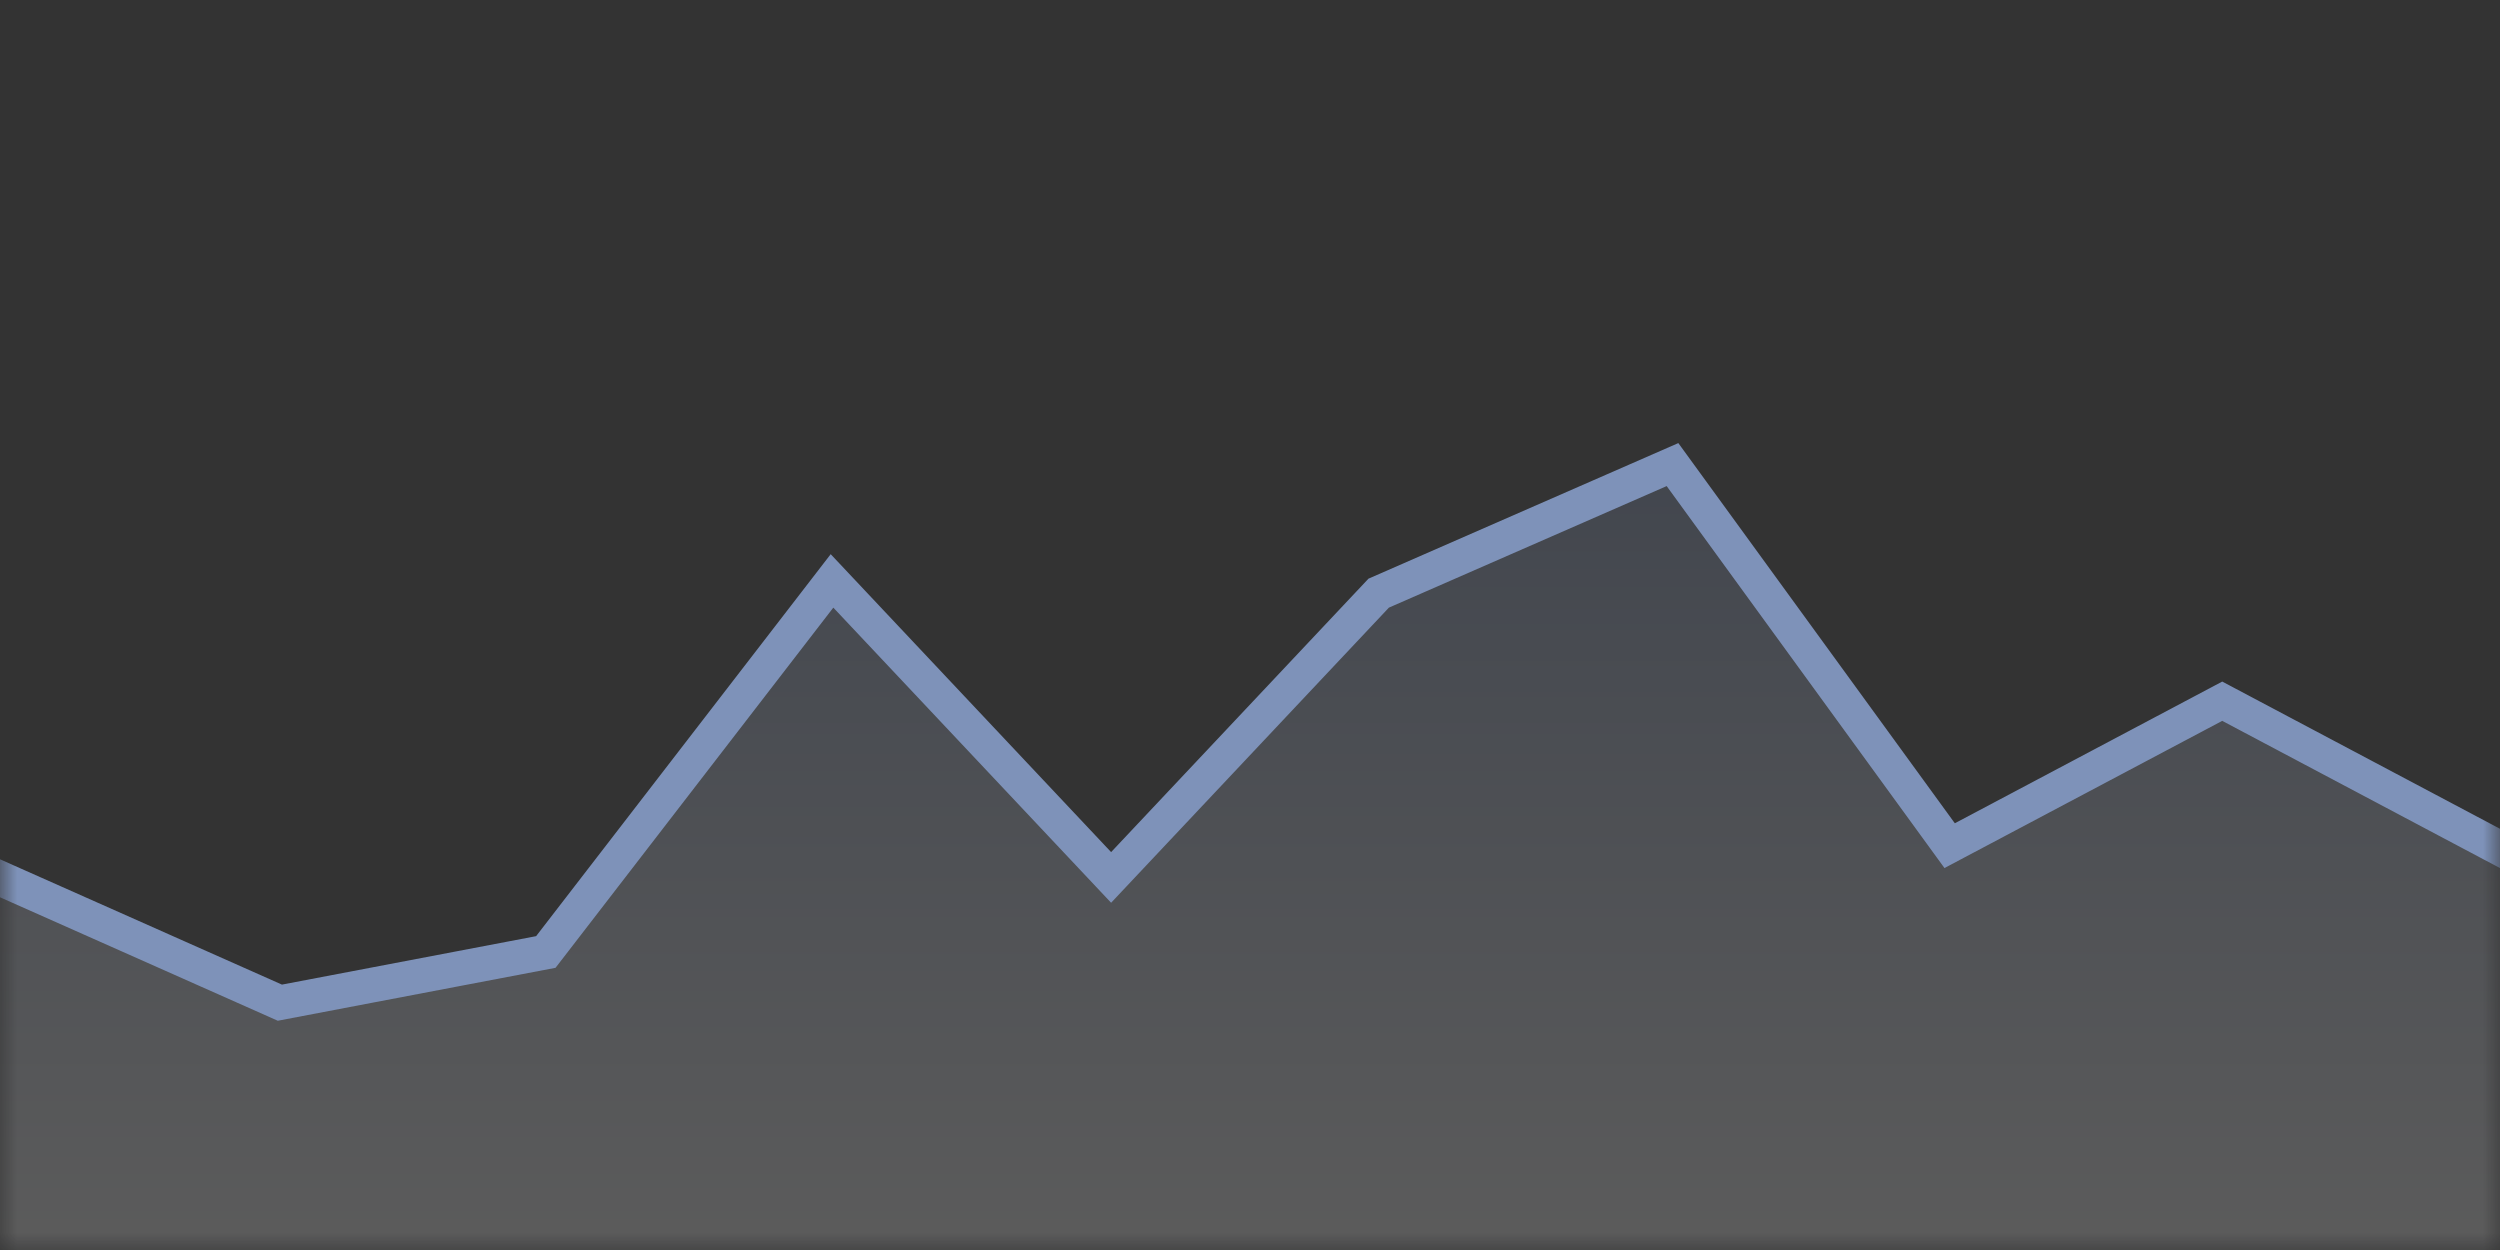<svg xmlns="http://www.w3.org/2000/svg" xmlns:xlink="http://www.w3.org/1999/xlink" width="72" height="36" viewBox="0 0 72 36">
    <rect x="0" y="0" width="72" height="36" fill="#333333" stroke="none"/>
    <defs>
        <linearGradient id="6coewz7idb" x1="50%" x2="50%" y1="0%" y2="100%">
            <stop offset="0%" stop-color="#7e92b9"/>
            <stop offset="100%" stop-color="#FFF"/>
        </linearGradient>
        <path id="t3el0raeqa" d="M0 0H72V36H0z"/>
    </defs>
    <g fill="none" fill-rule="evenodd">
        <mask id="9tombi403c" fill="#fff">
            <use xlink:href="#t3el0raeqa"/>
        </mask>
        <path fill="url(#6coewz7idb)" fill-opacity=".2" stroke="#7e92b9" d="M48.168 13.38l-8.462 3.703L32 25.27l-8.038-8.54-8.242 10.687-7.66 1.46-8.56-3.805V36.5h73V24.7L64 20.195l-7.85 4.16-7.982-10.975z" mask="url(#9tombi403c)"/>
    </g>
</svg>
